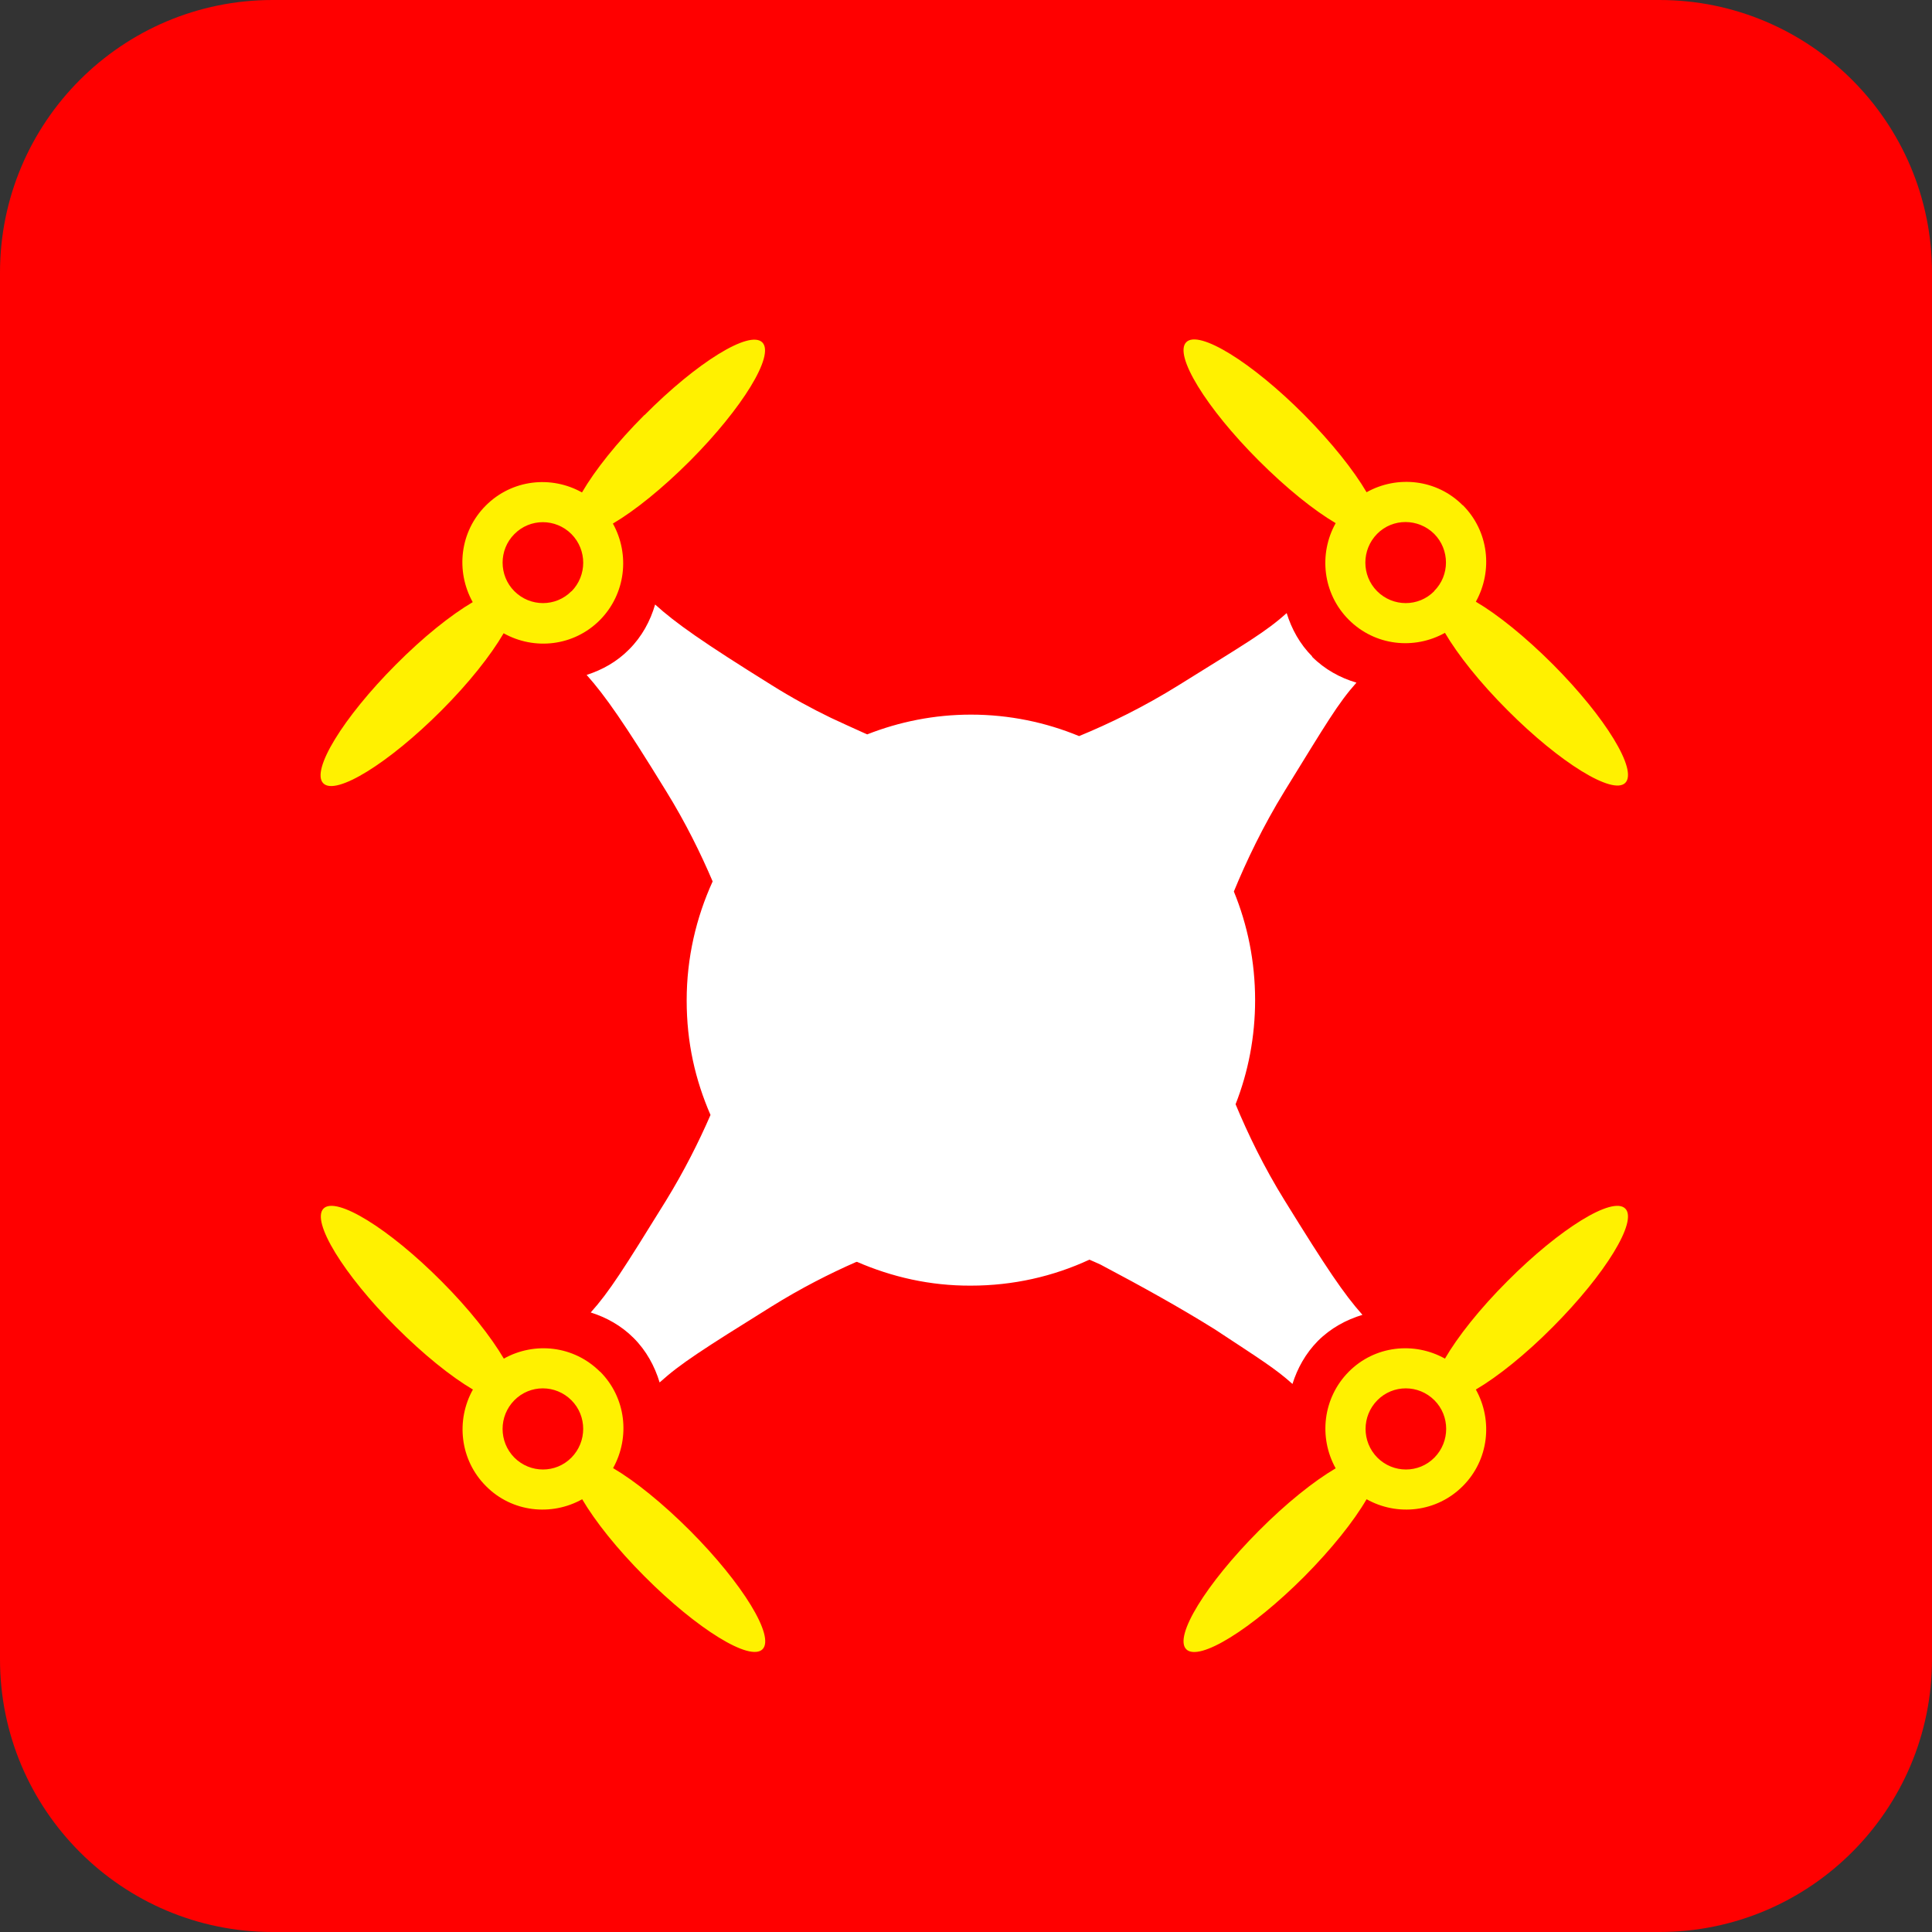 <svg width="90" height="90" viewBox="0 0 90 90" fill="none" xmlns="http://www.w3.org/2000/svg">
<rect x="0" y="0" width="90" height="90" fill="#333333" stroke="none"/>
<g clip-path="url(#clip0_6469_21309)">
<path fill-rule="evenodd" clip-rule="evenodd" d="M90 77.3C90 84.31 84.31 90 77.3 90H12.7C5.69 90 0 84.31 0 77.3V12.7C0 5.69 5.69 0 12.7 0H77.3C84.31 0 90 5.69 90 12.7V77.3Z" fill="#FF0000"/>
<path fill-rule="evenodd" clip-rule="evenodd" d="M27.95 63.9C26.73 62.68 24.9 62.49 23.47 63.29C22.87 62.27 21.85 60.97 20.56 59.68C18.11 57.22 15.65 55.71 15.07 56.3C14.49 56.89 15.99 59.36 18.44 61.81C19.73 63.1 21.01 64.13 22.03 64.73C21.23 66.16 21.42 68.01 22.64 69.23C23.85 70.45 25.69 70.64 27.12 69.84C27.72 70.86 28.74 72.15 30.03 73.44C32.48 75.9 34.94 77.41 35.52 76.83C36.11 76.24 34.6 73.77 32.15 71.31C30.86 70.02 29.58 68.99 28.56 68.39C29.36 66.95 29.17 65.11 27.95 63.89V63.9ZM26.62 67.9C25.89 68.64 24.7 68.64 23.96 67.9C23.23 67.16 23.23 65.97 23.96 65.23C24.69 64.49 25.88 64.49 26.62 65.23C27.35 65.96 27.35 67.16 26.62 67.9Z" fill="#FFF100"/>
<path fill-rule="evenodd" clip-rule="evenodd" d="M30.021 19.33C28.731 20.62 27.711 21.91 27.111 22.94C25.681 22.14 23.851 22.33 22.631 23.55C21.411 24.77 21.221 26.61 22.021 28.05C21.001 28.65 19.711 29.68 18.431 30.97C15.981 33.43 14.471 35.9 15.061 36.49C15.641 37.08 18.101 35.56 20.551 33.11C21.841 31.82 22.861 30.53 23.461 29.5C24.891 30.3 26.721 30.11 27.941 28.89C29.151 27.67 29.351 25.83 28.551 24.39C29.571 23.79 30.851 22.76 32.141 21.47C34.591 19.01 36.101 16.54 35.511 15.95C34.921 15.36 32.461 16.88 30.021 19.34V19.33ZM26.621 27.54C25.891 28.28 24.701 28.28 23.961 27.54C23.231 26.81 23.231 25.61 23.961 24.88C24.691 24.14 25.881 24.14 26.621 24.88C27.351 25.62 27.351 26.81 26.621 27.55V27.54Z" fill="#FFF100"/>
<path fill-rule="evenodd" clip-rule="evenodd" d="M70.221 59.68C68.931 60.97 67.911 62.26 67.311 63.29C65.881 62.49 64.041 62.68 62.831 63.9C61.621 65.12 61.421 66.96 62.221 68.4C61.201 69 59.911 70.03 58.631 71.32C56.181 73.78 54.671 76.24 55.261 76.83C55.851 77.42 58.301 75.9 60.751 73.45C62.031 72.16 63.061 70.87 63.661 69.84C65.091 70.64 66.921 70.45 68.141 69.23C69.361 68.01 69.551 66.17 68.751 64.73C69.771 64.13 71.061 63.1 72.341 61.81C74.791 59.35 76.301 56.88 75.711 56.3C75.121 55.71 72.661 57.23 70.221 59.68ZM66.821 67.9C66.091 68.64 64.901 68.64 64.161 67.9C63.431 67.16 63.431 65.97 64.161 65.23C64.891 64.49 66.081 64.49 66.821 65.23C67.551 65.96 67.551 67.16 66.821 67.9Z" fill="#FFF100"/>
<path fill-rule="evenodd" clip-rule="evenodd" d="M68.141 23.54C66.931 22.32 65.091 22.13 63.661 22.93C63.061 21.91 62.041 20.62 60.751 19.32C58.301 16.86 55.841 15.35 55.261 15.94C54.671 16.53 56.181 19 58.631 21.45C59.921 22.74 61.201 23.77 62.221 24.37C61.421 25.8 61.611 27.65 62.831 28.87C64.051 30.09 65.881 30.28 67.311 29.48C67.911 30.5 68.931 31.79 70.221 33.08C72.671 35.54 75.131 37.05 75.711 36.47C76.301 35.88 74.791 33.41 72.341 30.95C71.051 29.66 69.771 28.63 68.751 28.03C69.551 26.59 69.361 24.75 68.141 23.53V23.54ZM66.811 27.54C66.081 28.28 64.891 28.28 64.151 27.54C63.421 26.81 63.421 25.61 64.151 24.87C64.881 24.13 66.071 24.14 66.811 24.87C67.541 25.61 67.541 26.8 66.811 27.53V27.54Z" fill="#FFF100"/>
<path fill-rule="evenodd" clip-rule="evenodd" d="M61.128 30.58C60.548 30 60.168 29.3 59.938 28.56C58.958 29.44 58.068 29.95 54.938 31.9C53.288 32.93 51.678 33.71 50.268 34.29C48.718 33.65 47.018 33.29 45.228 33.29C43.528 33.29 41.898 33.62 40.398 34.21C40.348 34.19 40.288 34.16 40.238 34.14C39.718 33.91 39.208 33.67 38.708 33.44C37.818 33.01 36.878 32.5 35.938 31.91C32.728 29.91 31.478 29.03 30.518 28.16C30.298 28.92 29.908 29.65 29.308 30.25C28.738 30.83 28.048 31.21 27.328 31.44C28.198 32.42 29.068 33.66 31.028 36.85C31.938 38.32 32.648 39.77 33.198 41.06C32.428 42.75 31.988 44.62 31.988 46.6C31.988 48.58 32.388 50.3 33.098 51.94C32.558 53.18 31.878 54.54 31.018 55.94C29.038 59.14 28.388 60.17 27.518 61.14C28.248 61.37 28.938 61.75 29.518 62.33C30.108 62.92 30.498 63.64 30.728 64.4C31.688 63.53 32.718 62.87 35.928 60.87C37.308 60.01 38.648 59.33 39.878 58.79C39.888 58.79 39.908 58.79 39.918 58.78C41.548 59.49 43.338 59.9 45.228 59.89C47.198 59.89 49.068 59.46 50.748 58.68C50.918 58.75 51.088 58.83 51.268 58.91C53.198 59.93 54.998 60.93 56.598 61.93C58.738 63.34 59.418 63.76 60.208 64.47C60.438 63.74 60.818 63.05 61.388 62.47C61.988 61.87 62.708 61.48 63.468 61.25C62.598 60.27 61.808 59.1 59.848 55.93C58.868 54.35 58.128 52.81 57.558 51.44C58.148 49.94 58.468 48.3 58.468 46.59C58.468 44.8 58.118 43.09 57.478 41.53C58.058 40.12 58.828 38.5 59.848 36.84C61.798 33.68 62.318 32.78 63.188 31.8C62.438 31.58 61.718 31.19 61.118 30.59" fill="white"/>
</g>
<defs>
<clipPath id="clip0_6469_21309">
<rect width="90" height="90" fill="white"/>
</clipPath>
</defs>
</svg>
